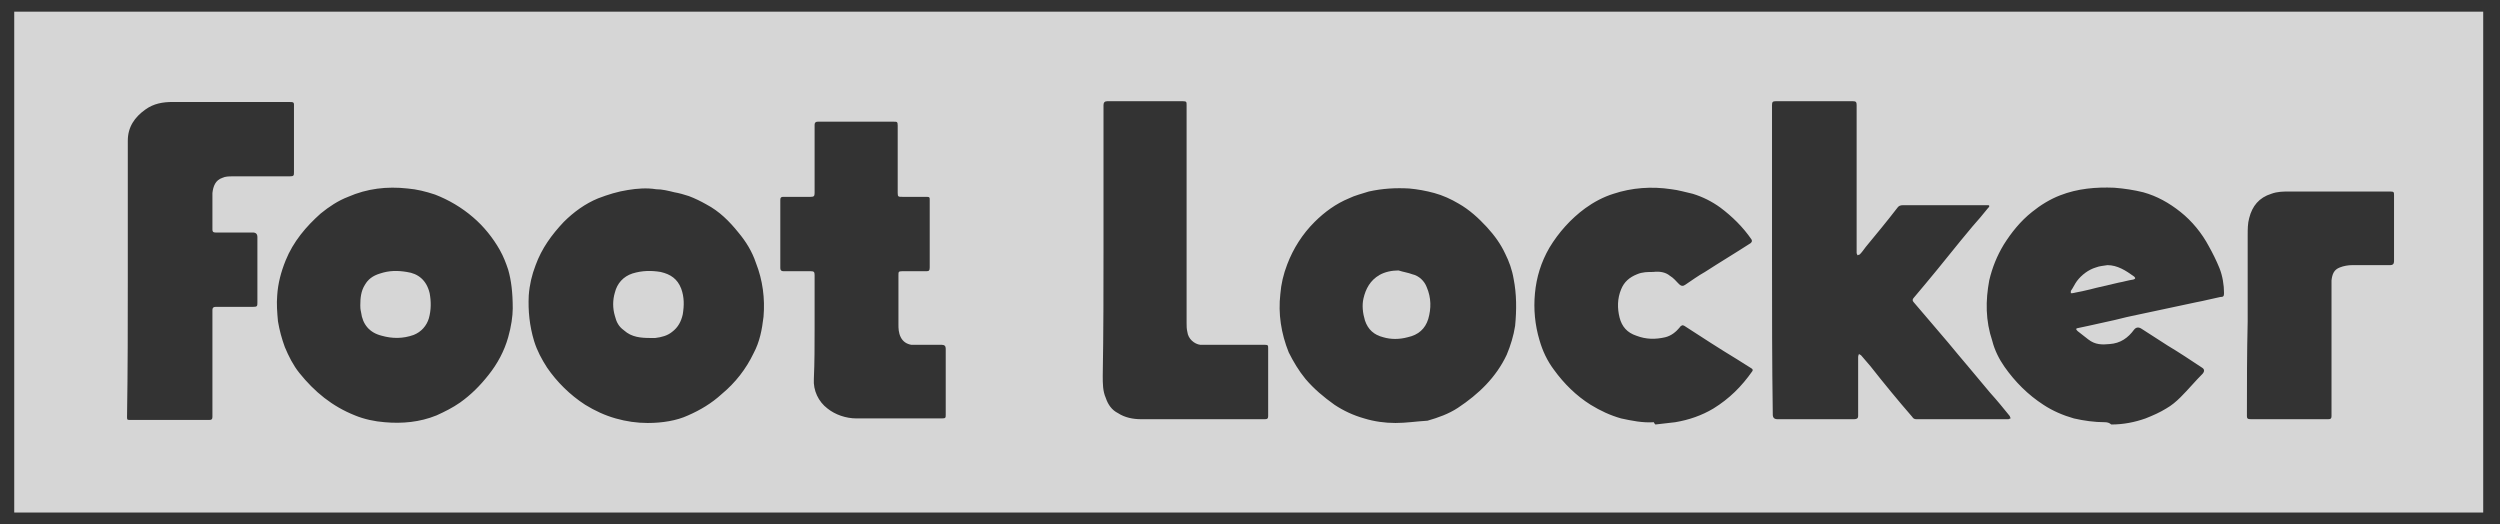 <svg width="124" height="26" viewBox="0 0 124 26" fill="none" xmlns="http://www.w3.org/2000/svg">
<rect x="0" y="0" width="124" height="26" fill="#333333" stroke="none"/>
<g opacity="0.8" clip-path="url(#clip0_237_659)">
<path d="M70.046 13.602C69.857 13.527 69.593 13.489 69.366 13.414C69.026 13.414 68.685 13.489 68.421 13.64C67.967 13.903 67.74 14.317 67.627 14.807C67.551 15.146 67.589 15.522 67.702 15.898C67.854 16.35 68.156 16.614 68.61 16.727C68.988 16.839 69.404 16.839 69.82 16.727C70.349 16.614 70.689 16.312 70.841 15.823C70.992 15.296 70.992 14.769 70.765 14.242C70.651 13.941 70.387 13.678 70.046 13.602Z" fill="white"/>
<path d="M104.528 13.151C104.339 13.188 104.15 13.188 103.961 13.264C103.582 13.376 103.242 13.64 103.015 13.941C102.902 14.092 102.826 14.28 102.713 14.43V14.543H102.789C103.167 14.468 103.545 14.393 103.961 14.28L105.095 14.016C105.322 13.979 105.549 13.903 105.813 13.866C105.927 13.828 105.927 13.79 105.851 13.715C105.435 13.414 105.019 13.151 104.528 13.151Z" fill="white"/>
<path d="M20.177 13.489C19.723 13.414 19.307 13.414 18.854 13.565C18.476 13.678 18.249 13.866 18.098 14.129C17.908 14.43 17.871 14.769 17.871 15.146C17.871 15.221 17.871 15.334 17.908 15.484C17.984 16.087 18.324 16.501 18.929 16.651C19.459 16.802 19.988 16.802 20.517 16.613C20.895 16.463 21.16 16.162 21.273 15.785C21.387 15.371 21.387 14.957 21.311 14.543C21.16 13.903 20.744 13.565 20.177 13.489Z" fill="white"/>
<path d="M32.767 13.489C32.313 13.414 31.86 13.414 31.368 13.565C30.915 13.715 30.612 14.054 30.499 14.506C30.385 14.882 30.385 15.296 30.499 15.672C30.574 15.974 30.688 16.2 30.952 16.388C31.33 16.727 31.784 16.764 32.276 16.764H32.502C32.805 16.727 33.107 16.651 33.334 16.463C33.637 16.237 33.788 15.936 33.864 15.597C33.939 15.146 33.939 14.732 33.788 14.317C33.599 13.828 33.259 13.602 32.767 13.489Z" fill="white"/>
<path d="M0.706 0.578V25.422H123.167V0.578H0.706ZM12.767 14.995C12.767 15.183 12.767 15.221 12.54 15.221H10.687C10.586 15.221 10.536 15.271 10.536 15.371V20.679C10.536 20.792 10.498 20.829 10.384 20.829H6.415C6.301 20.829 6.301 20.792 6.301 20.679C6.339 18.345 6.339 16.049 6.339 13.715V6.977C6.339 6.3 6.679 5.811 7.209 5.434C7.625 5.133 8.078 5.058 8.57 5.058H14.279C14.619 5.058 14.581 5.058 14.581 5.359V8.521C14.581 8.709 14.581 8.747 14.354 8.747H11.557C11.368 8.747 11.178 8.747 11.027 8.822C10.687 8.935 10.574 9.236 10.536 9.575V11.382C10.536 11.494 10.574 11.532 10.687 11.532H12.54C12.691 11.532 12.767 11.607 12.767 11.758V14.995ZM25.206 16.727C25.016 17.404 24.676 18.044 24.223 18.608C23.807 19.136 23.353 19.587 22.823 19.964C22.445 20.227 22.067 20.415 21.651 20.604C20.82 20.942 19.95 21.018 19.081 20.942C18.589 20.905 18.06 20.792 17.606 20.604C16.472 20.152 15.602 19.437 14.846 18.496C14.543 18.119 14.317 17.668 14.128 17.216C13.976 16.802 13.863 16.388 13.787 15.936C13.749 15.522 13.712 15.07 13.749 14.656C13.787 14.054 13.938 13.489 14.165 12.925C14.543 11.984 15.186 11.231 15.905 10.591C16.32 10.252 16.774 9.951 17.266 9.763C18.211 9.349 19.194 9.236 20.215 9.349C20.669 9.386 21.122 9.499 21.576 9.65C22.256 9.913 22.899 10.29 23.466 10.779C23.996 11.231 24.449 11.796 24.79 12.398C24.979 12.736 25.092 13.038 25.206 13.376C25.357 13.903 25.432 14.506 25.432 15.296C25.432 15.672 25.357 16.2 25.206 16.727ZM37.871 15.71C37.796 16.35 37.682 16.952 37.38 17.517C37.002 18.307 36.472 18.985 35.792 19.55C35.3 20.001 34.733 20.34 34.128 20.604C33.561 20.867 32.843 20.98 32.124 20.98C31.595 20.98 31.066 20.905 30.537 20.754C30.007 20.604 29.516 20.378 29.024 20.076C28.268 19.587 27.625 18.947 27.134 18.232C26.869 17.818 26.642 17.404 26.491 16.915C26.264 16.162 26.189 15.409 26.226 14.656C26.264 14.129 26.378 13.64 26.567 13.151C26.869 12.322 27.361 11.645 27.965 11.005C28.457 10.516 29.024 10.102 29.667 9.838C30.158 9.65 30.65 9.499 31.141 9.424C31.595 9.349 32.087 9.311 32.54 9.386C32.843 9.386 33.145 9.462 33.448 9.537C33.675 9.575 33.939 9.65 34.166 9.725C34.469 9.838 34.771 9.989 35.036 10.139C35.678 10.478 36.17 10.967 36.624 11.532C37.002 11.984 37.304 12.473 37.493 13.038C37.834 13.903 37.947 14.807 37.871 15.71ZM46.908 20.566C46.908 20.716 46.908 20.754 46.718 20.754H42.484C41.955 20.754 41.425 20.566 41.047 20.265C40.594 19.926 40.329 19.361 40.367 18.797C40.404 17.969 40.404 17.14 40.404 16.312V13.64C40.404 13.489 40.367 13.452 40.215 13.452H38.854C38.754 13.452 38.703 13.402 38.703 13.301V9.913C38.703 9.801 38.741 9.763 38.854 9.763H40.215C40.367 9.763 40.404 9.725 40.404 9.575V6.187C40.404 6.087 40.455 6.036 40.556 6.036H44.337C44.488 6.036 44.526 6.036 44.526 6.225V9.575C44.526 9.763 44.563 9.763 44.752 9.763H45.962C46.114 9.763 46.114 9.801 46.114 9.913V13.264C46.114 13.414 46.076 13.452 45.962 13.452H44.752C44.563 13.452 44.563 13.489 44.563 13.64V16.087C44.563 16.275 44.563 16.501 44.677 16.727C44.79 16.952 44.979 17.065 45.206 17.103H46.718C46.845 17.103 46.908 17.166 46.908 17.291V20.566ZM62.901 20.641C62.901 20.754 62.863 20.792 62.749 20.792H56.587C56.209 20.792 55.793 20.716 55.452 20.491C55.15 20.34 54.961 20.076 54.847 19.738C54.696 19.399 54.696 19.023 54.696 18.646C54.734 16.463 54.734 14.28 54.734 12.097V5.208C54.734 5.083 54.797 5.02 54.923 5.02H58.666C58.855 5.02 58.855 5.058 58.855 5.208V16.011C58.855 16.162 58.855 16.312 58.893 16.463C58.931 16.802 59.233 17.065 59.536 17.103H62.749C62.901 17.103 62.901 17.14 62.901 17.291V20.641ZM75.15 16.162C75.075 16.651 74.924 17.14 74.735 17.592C74.205 18.721 73.336 19.55 72.315 20.227C71.861 20.528 71.332 20.716 70.803 20.867C70.198 20.905 69.744 20.98 69.215 20.98C68.685 20.98 68.156 20.905 67.665 20.754C67.135 20.604 66.644 20.378 66.19 20.076C65.661 19.7 65.169 19.286 64.753 18.797C64.413 18.383 64.148 17.931 63.921 17.479C63.543 16.538 63.392 15.56 63.505 14.581C63.543 14.092 63.657 13.602 63.846 13.113C64.148 12.322 64.602 11.607 65.207 11.005C65.698 10.516 66.266 10.102 66.908 9.838C67.211 9.688 67.551 9.612 67.891 9.499C68.572 9.349 69.215 9.311 69.895 9.349C70.311 9.386 70.727 9.462 71.143 9.575C71.559 9.688 71.975 9.876 72.353 10.102C72.882 10.403 73.336 10.817 73.752 11.268C74.13 11.683 74.432 12.097 74.659 12.586C74.848 12.962 74.999 13.376 75.075 13.828C75.226 14.581 75.226 15.371 75.15 16.162ZM86.909 18.42C86.38 19.173 85.775 19.775 84.981 20.265C84.414 20.604 83.771 20.829 83.09 20.942C82.75 20.98 82.41 21.018 82.107 21.055C82.057 21.005 82.032 20.967 82.032 20.942C81.465 20.98 80.935 20.867 80.406 20.754C79.877 20.604 79.385 20.378 78.894 20.076C78.175 19.625 77.57 19.023 77.079 18.345C76.739 17.893 76.512 17.404 76.36 16.877C76.134 16.124 76.058 15.334 76.134 14.543C76.209 13.753 76.436 13 76.852 12.285C77.306 11.532 77.911 10.854 78.629 10.328C79.045 10.026 79.536 9.763 80.028 9.612C80.935 9.311 81.918 9.236 82.901 9.386C83.242 9.424 83.62 9.537 83.96 9.612C84.451 9.763 84.905 9.989 85.321 10.29C85.926 10.742 86.455 11.268 86.871 11.871C86.909 11.946 86.909 11.984 86.833 12.059C86.077 12.548 85.321 13 84.565 13.489C84.225 13.678 83.922 13.903 83.582 14.129C83.481 14.204 83.38 14.192 83.279 14.092C83.128 13.941 83.015 13.79 82.826 13.678C82.599 13.489 82.296 13.452 81.994 13.489C81.729 13.489 81.465 13.489 81.2 13.602C80.822 13.753 80.557 13.979 80.406 14.355C80.217 14.807 80.217 15.296 80.33 15.748C80.444 16.2 80.708 16.501 81.162 16.651C81.654 16.839 82.107 16.839 82.599 16.727C82.901 16.651 83.128 16.463 83.317 16.237C83.317 16.2 83.355 16.2 83.393 16.162C83.431 16.124 83.468 16.124 83.544 16.162C84.414 16.727 85.283 17.291 86.153 17.818L86.871 18.27C86.947 18.307 86.947 18.383 86.909 18.42ZM99.613 20.792H95.038C94.962 20.792 94.887 20.754 94.849 20.679C94.13 19.851 93.45 19.023 92.769 18.157C92.618 17.969 92.467 17.818 92.316 17.63C92.278 17.592 92.24 17.592 92.202 17.555C92.202 17.592 92.164 17.63 92.164 17.705V20.641C92.164 20.741 92.101 20.792 91.975 20.792H88.157C88.005 20.792 87.93 20.716 87.93 20.566C87.892 18.006 87.892 15.447 87.892 12.925V5.208C87.892 5.058 87.93 5.02 88.081 5.02H91.9C92.051 5.02 92.089 5.058 92.089 5.208V12.548C92.089 12.586 92.127 12.624 92.127 12.661L92.24 12.624C92.353 12.511 92.429 12.398 92.543 12.247C93.072 11.607 93.601 10.967 94.093 10.328C94.168 10.215 94.244 10.177 94.395 10.177H98.592C98.63 10.177 98.667 10.177 98.667 10.215C98.667 10.215 98.667 10.29 98.63 10.29C98.365 10.629 98.1 10.93 97.836 11.231C97.042 12.172 96.285 13.151 95.492 14.092C95.302 14.318 95.113 14.543 94.924 14.769C94.849 14.844 94.849 14.92 94.924 14.995C95.492 15.672 96.059 16.312 96.626 16.99C97.306 17.818 98.025 18.646 98.705 19.474C99.046 19.851 99.386 20.265 99.688 20.641C99.688 20.679 99.726 20.716 99.726 20.754C99.688 20.754 99.65 20.792 99.613 20.792ZM110.123 14.732C109.745 14.807 109.329 14.92 108.914 14.995C108.573 15.07 108.195 15.146 107.855 15.221C107.515 15.296 107.137 15.371 106.796 15.447C106.456 15.522 106.078 15.597 105.738 15.672C105.36 15.748 104.981 15.861 104.603 15.936C104.263 16.011 103.923 16.087 103.583 16.162L103.053 16.275C103.015 16.275 102.978 16.312 102.978 16.312C102.978 16.35 103.015 16.388 103.053 16.425C103.242 16.576 103.393 16.689 103.583 16.839C103.923 17.103 104.263 17.103 104.641 17.065C105.17 17.028 105.549 16.764 105.851 16.35C105.952 16.225 106.078 16.212 106.229 16.312L107.515 17.14C108.082 17.479 108.649 17.856 109.216 18.232C109.342 18.307 109.355 18.408 109.254 18.533C108.876 18.91 108.535 19.324 108.157 19.7C107.931 19.926 107.704 20.114 107.439 20.265C107.137 20.453 106.796 20.604 106.418 20.754C105.889 20.942 105.322 21.055 104.717 21.055C104.641 20.98 104.528 20.942 104.414 20.942C103.885 20.942 103.356 20.867 102.864 20.754C102.335 20.604 101.806 20.378 101.352 20.076C100.596 19.587 99.953 18.947 99.424 18.195C99.159 17.818 98.932 17.366 98.819 16.915C98.478 15.898 98.478 14.92 98.667 13.903C98.819 13.264 99.046 12.699 99.386 12.134C99.764 11.532 100.218 10.967 100.785 10.516C101.201 10.177 101.692 9.876 102.184 9.688C103.053 9.349 103.961 9.274 104.868 9.311C105.36 9.349 105.851 9.424 106.305 9.537C106.985 9.725 107.59 10.064 108.157 10.516C108.725 10.967 109.216 11.57 109.556 12.21C109.745 12.548 109.934 12.925 110.086 13.301C110.237 13.678 110.312 14.129 110.312 14.543C110.312 14.694 110.275 14.732 110.123 14.732ZM118.744 12.962C118.744 13.088 118.681 13.151 118.555 13.151H116.664C116.475 13.151 116.248 13.188 116.059 13.264C115.757 13.376 115.681 13.602 115.643 13.903V20.641C115.643 20.754 115.606 20.792 115.492 20.792H111.636C111.485 20.792 111.447 20.754 111.447 20.641C111.447 19.06 111.447 17.517 111.485 15.936V11.645C111.485 11.382 111.485 11.08 111.56 10.817C111.711 10.215 112.052 9.801 112.657 9.612C112.959 9.499 113.262 9.499 113.564 9.499H118.555C118.744 9.499 118.744 9.537 118.744 9.688V12.962Z" fill="white"/>
</g>
<defs>
<clipPath id="clip0_237_659">
<rect width="122.462" height="24.843" fill="white" transform="translate(0.706 0.578)"/>
</clipPath>
</defs>
</svg>
